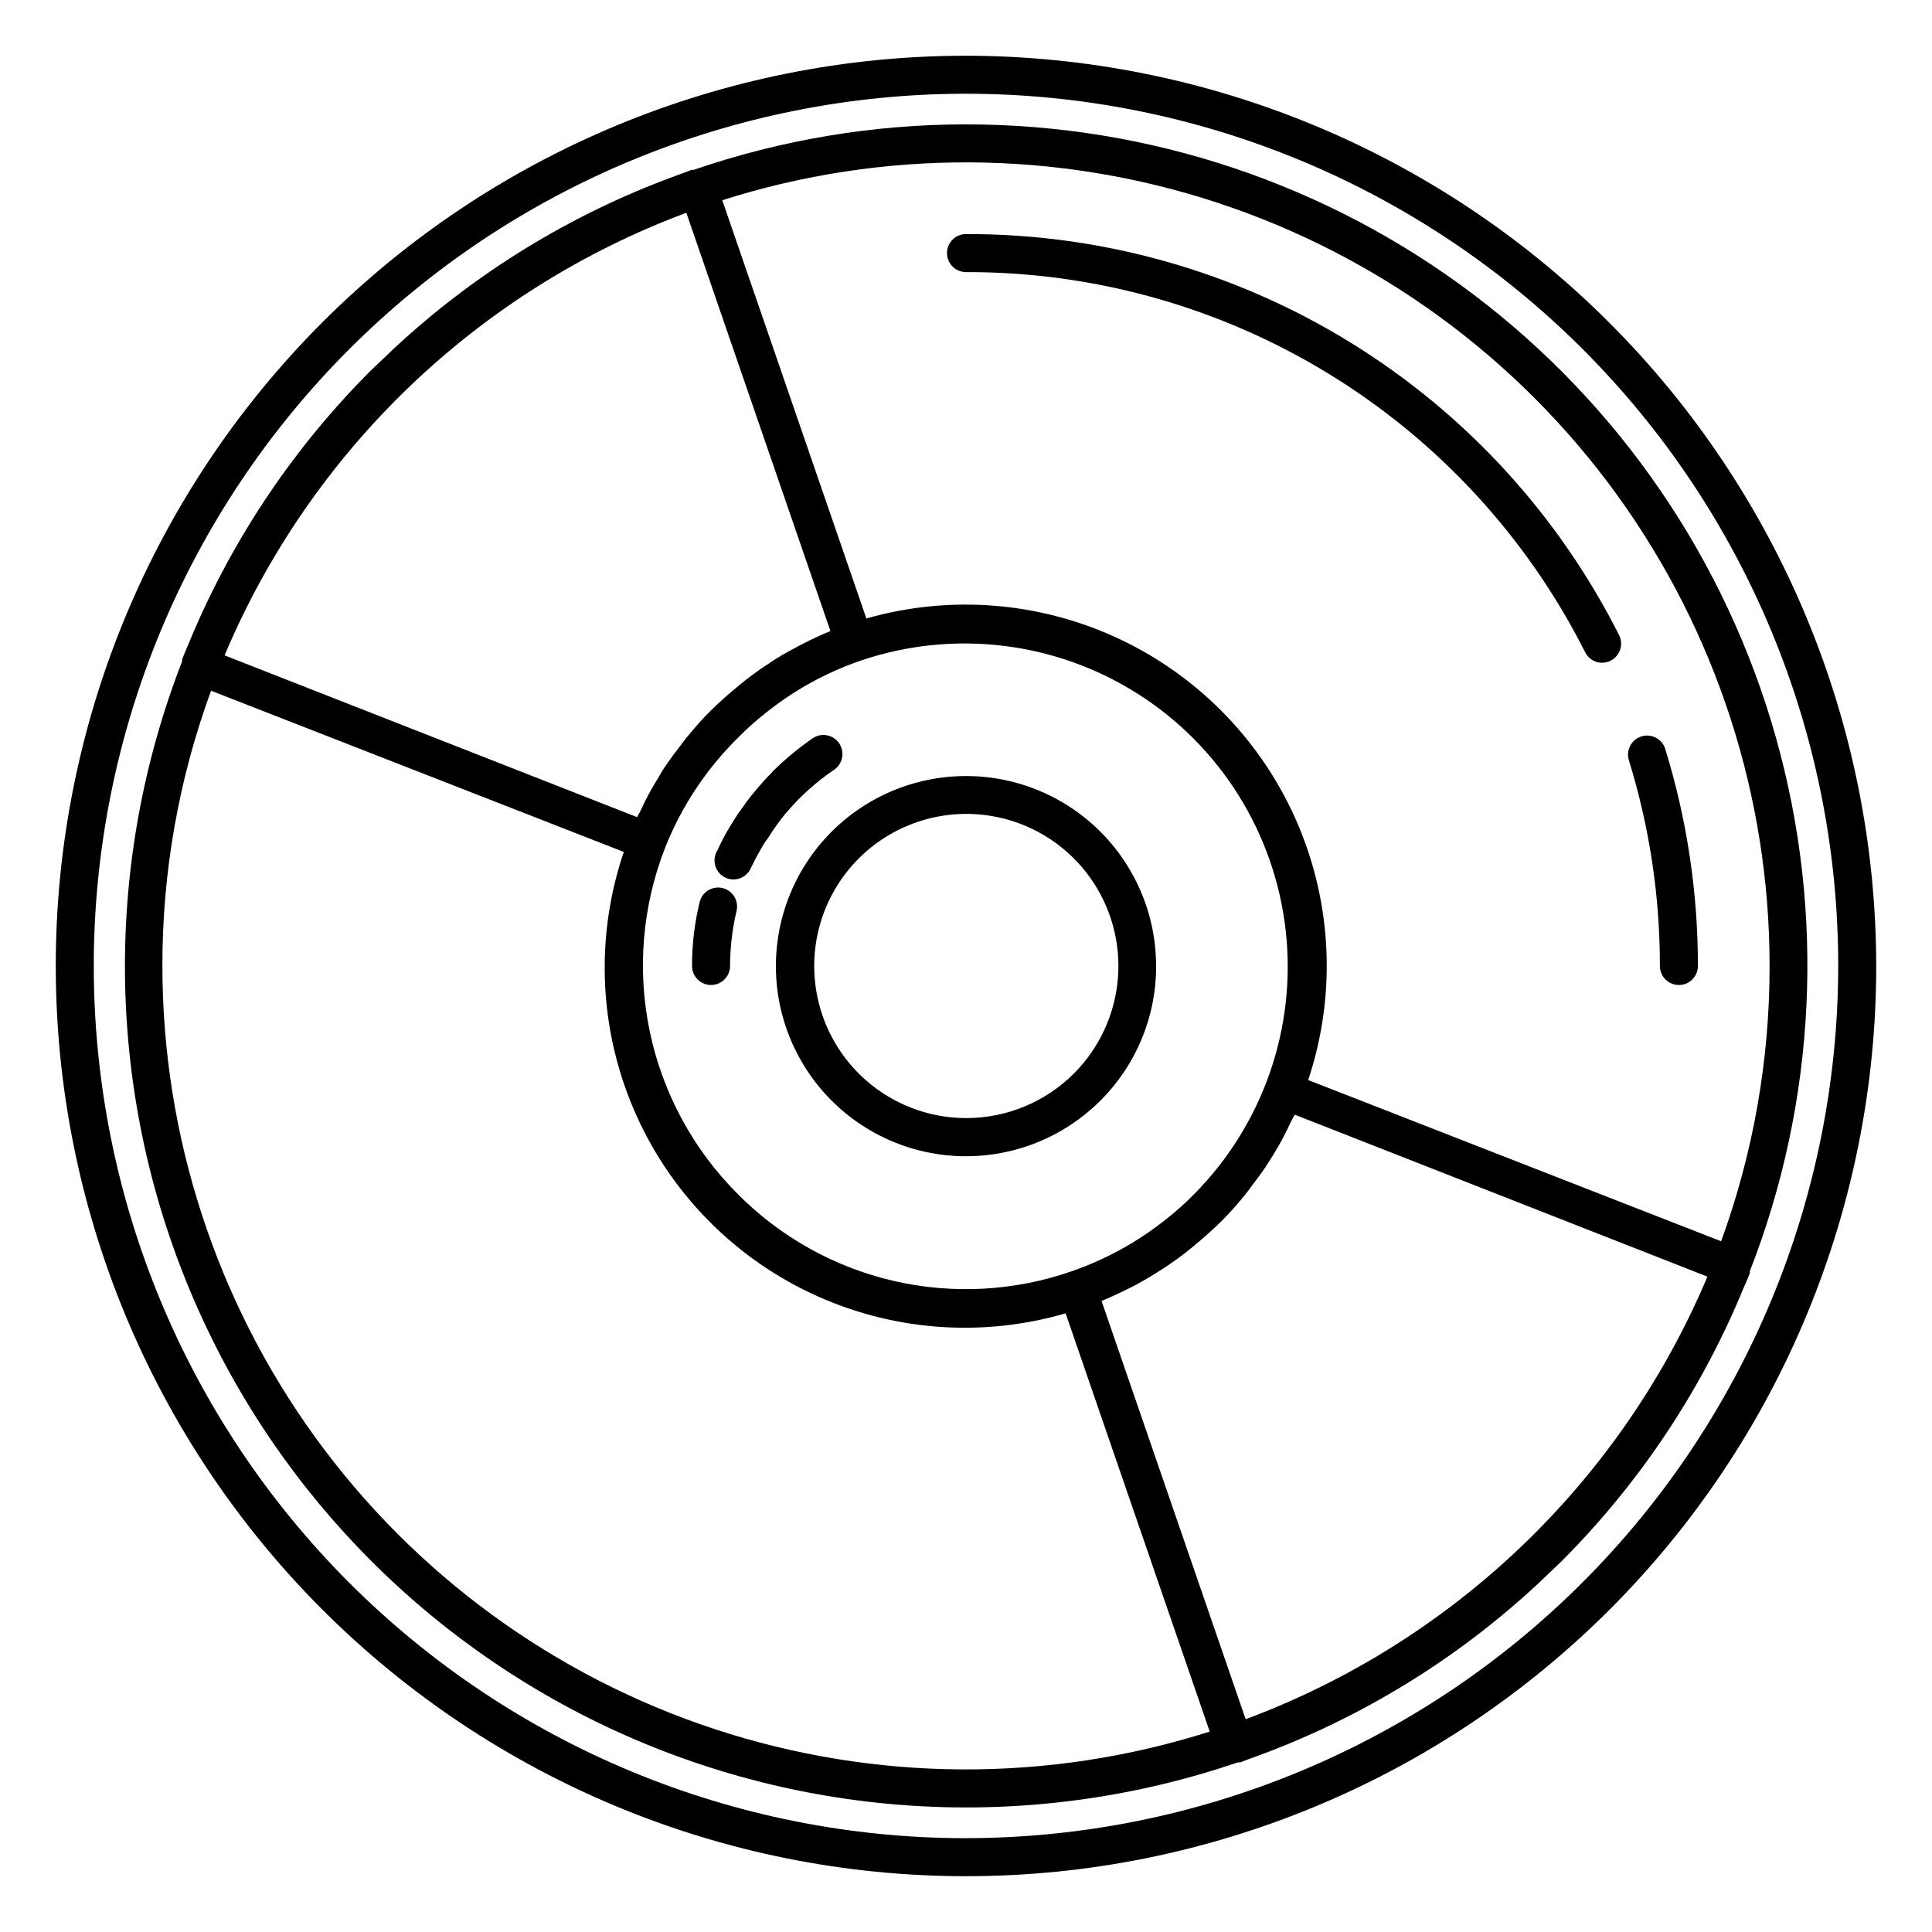 <?xml version="1.0" encoding="UTF-8"?>
<!-- Uploaded to: ICON Repo, www.iconrepo.com, Generator: ICON Repo Mixer Tools -->
<svg fill="#000000" width="800px" height="800px" version="1.1" viewBox="144 144 512 512" xmlns="http://www.w3.org/2000/svg">
 <g>
  <path d="m400 158.77c-63.977 0-125.34 25.414-170.57 70.652s-70.652 106.6-70.652 170.57 25.414 125.33 70.652 170.57c45.238 45.238 106.6 70.652 170.57 70.652s125.33-25.414 170.57-70.652c45.238-45.238 70.652-106.59 70.652-170.57-0.082-63.953-25.52-125.26-70.742-170.48-45.219-45.223-106.53-70.66-170.48-70.742zm0 472.37c-61.305 0-120.1-24.352-163.45-67.699-43.348-43.348-67.699-102.14-67.699-163.45 0-61.305 24.352-120.1 67.699-163.45 43.352-43.348 102.14-67.699 163.45-67.699 61.301 0 120.1 24.352 163.45 67.699 43.348 43.352 67.699 102.14 67.699 163.45-0.066 61.281-24.438 120.04-67.773 163.37-43.336 43.336-102.09 67.707-163.37 67.773z"/>
  <path d="m583.89 400c0 2.781 2.254 5.035 5.035 5.035 2.785 0 5.039-2.254 5.039-5.035 0.012-19.504-2.91-38.902-8.664-57.535-0.836-2.66-3.668-4.137-6.324-3.301-2.656 0.836-4.133 3.664-3.301 6.32 5.457 17.656 8.227 36.035 8.215 54.516z"/>
  <path d="m400 216.11c34.008-0.086 67.367 9.293 96.348 27.086 28.98 17.797 52.434 43.305 67.742 73.676 0.852 1.691 2.586 2.766 4.484 2.769 0.789-0.004 1.562-0.195 2.266-0.555 1.199-0.602 2.109-1.66 2.527-2.938 0.414-1.277 0.305-2.668-0.309-3.863-16.148-32.023-40.887-58.922-71.449-77.688s-65.746-28.656-101.61-28.566c-2.785 0-5.039 2.258-5.039 5.039s2.254 5.039 5.039 5.039z"/>
  <path d="m450.38 400c-0.012-15.66-7.305-30.426-19.734-39.949-12.43-9.527-28.582-12.73-43.707-8.672-15.125 4.062-27.504 14.926-33.492 29.395-5.988 14.469-4.906 30.902 2.926 44.461 7.832 13.562 21.527 22.711 37.051 24.754 15.527 2.043 31.121-3.25 42.195-14.32 9.492-9.438 14.805-22.285 14.762-35.668zm-50.379 40.305c-12.527-0.027-24.332-5.875-31.938-15.828-7.609-9.949-10.156-22.875-6.898-34.969 3.262-12.098 11.961-21.988 23.539-26.766 11.582-4.777 24.723-3.902 35.566 2.371 10.844 6.277 18.148 17.234 19.773 29.656s-2.617 24.891-11.477 33.746c-7.578 7.566-17.859 11.809-28.566 11.789z"/>
  <path d="m347.6 365.99c1.359-2.195 2.856-4.297 4.484-6.297l0.504-0.555c3.629-4.254 7.816-8 12.445-11.137 2.309-1.559 2.918-4.691 1.359-7-1.559-2.312-4.695-2.922-7.004-1.363-3.797 2.621-7.356 5.57-10.629 8.816l-0.25 0.301c-1.41 1.41-2.769 2.922-4.082 4.484l-0.402 0.504-0.004 0.004c-1.109 1.305-2.152 2.664-3.121 4.078l-1.359 1.867-2.117 3.375-1.059 1.812c-0.754 1.41-1.512 2.82-2.168 4.332-0.152 0.242-0.285 0.496-0.402 0.758-1.133 2.531-0.008 5.504 2.519 6.648 0.648 0.297 1.352 0.449 2.066 0.453 1.98-0.004 3.773-1.168 4.586-2.973 1.113-2.352 2.356-4.641 3.727-6.852z"/>
  <path d="m335.46 379.34c-2.699-0.633-5.398 1.035-6.047 3.727-1.352 5.539-2.031 11.227-2.016 16.93 0 2.781 2.258 5.035 5.039 5.035s5.039-2.254 5.039-5.035c0.012-4.906 0.586-9.789 1.711-14.562 0.32-1.301 0.105-2.68-0.594-3.824-0.703-1.141-1.828-1.961-3.133-2.269z"/>
  <path d="m400 176.96c-24.551 0.004-48.93 4.07-72.148 12.043h-0.555c-1.059 0.402-2.117 0.855-3.223 1.211l-1.762 0.656v-0.004c-27.336 10.105-52.402 25.516-73.758 45.344l-6.297 5.996h-0.004c-20.137 20.141-36.215 43.965-47.355 70.18l-0.809 1.965c-0.605 1.461-1.258 2.871-1.812 4.383v0.504c-20.637 53.051-20.195 111.99 1.23 164.73 21.43 52.738 62.215 95.285 114 118.91 51.789 23.629 110.66 26.551 164.53 8.168h0.656c1.059-0.402 2.117-0.855 3.223-1.211l1.762-0.656 0.004 0.004c27.332-10.105 52.398-25.516 73.758-45.344l6.297-5.996v0.004c20.137-20.145 36.215-43.969 47.355-70.184l0.754-1.863c0.656-1.461 1.309-2.871 1.863-4.383v-0.504h0.004c17.66-45.23 20.066-94.988 6.856-141.71-13.215-46.723-41.324-87.852-80.055-117.14-38.73-29.281-85.965-45.117-134.52-45.098zm212.96 223.04c0.023 24.879-4.324 49.574-12.844 72.949l-109.43-42.723c7.383-22.145 6.422-46.223-2.707-67.707-9.125-21.484-25.789-38.895-46.852-48.953-21.066-10.059-45.078-12.07-67.527-5.664l-38.188-110.84c42.715-13.594 88.633-13.363 131.21 0.66 42.578 14.023 79.645 41.125 105.92 77.445 26.277 36.32 40.422 80.004 40.418 124.83zm-138.85 199.61-38.188-110.84c2.621-1.059 5.039-2.266 7.758-3.578l1.258-0.656c2.418-1.309 4.785-2.719 7.106-4.231l1.309-0.855c2.316-1.562 4.586-3.223 6.75-5.039l0.957-0.805c2.266-1.863 4.434-3.828 6.551-5.894 2.199-2.211 4.285-4.531 6.246-6.953 0.656-0.805 1.258-1.613 1.863-2.469 0.605-0.855 2.519-3.273 3.68-5.039l1.914-3.023c1.008-1.613 1.965-3.273 2.871-5.039 0.906-1.762 1.16-2.215 1.664-3.375s0.906-1.613 1.258-2.418l109.38 42.926c-11.332 26.855-28.031 51.113-49.074 71.281-21.043 20.168-45.988 35.824-73.301 46.008zm-134.57-139.15c-11.809-11.781-19.918-26.754-23.34-43.078-3.418-16.324-1.996-33.289 4.094-48.816 4.336-10.902 10.891-20.785 19.246-29.02 2.285-2.344 4.727-4.531 7.305-6.551 7.531-6.055 16.055-10.758 25.188-13.906 24.551-8.348 51.562-5.129 73.461 8.762 21.895 13.891 36.32 36.957 39.227 62.723 2.906 25.77-6.016 51.465-24.266 69.887-2.289 2.34-4.731 4.527-7.305 6.547-7.539 6.051-16.059 10.754-25.191 13.906-15.168 5.277-31.52 6.156-47.164 2.535-15.645-3.621-29.945-11.59-41.254-22.988zm-13.656-260.07 38.188 110.84c-2.672 1.109-5.289 2.316-7.859 3.68l-1.16 0.605c-2.469 1.309-5.039 2.719-7.152 4.231l-1.309 0.855c-2.316 1.562-4.586 3.223-6.75 5.039l-0.957 0.805c-2.266 1.863-4.434 3.828-6.551 5.894-2.117 2.066-4.281 4.586-6.246 6.953-0.656 0.754-1.211 1.613-1.812 2.367-1.309 1.664-2.57 3.375-3.727 5.039-1.16 1.664-1.258 2.016-1.863 3.023-0.605 1.008-2.016 3.273-2.922 5.039-0.906 1.762-1.16 2.215-1.664 3.375-0.504 1.16-0.906 1.613-1.258 2.418l-109.33-42.879c11.332-26.855 28.031-51.113 49.074-71.281 21.047-20.168 45.988-35.824 73.301-46.004zm-138.85 199.61c-0.031-24.887 4.332-49.586 12.898-72.953l109.38 42.723c-7.519 22.152-6.641 46.293 2.473 67.836 9.109 21.547 25.816 38.996 46.945 49.031 21.133 10.035 45.211 11.961 67.668 5.406l38.188 110.84c-42.711 13.594-88.621 13.363-131.19-0.652-42.574-14.02-79.641-41.113-105.92-77.422-26.277-36.312-40.43-79.988-40.438-124.81z"/>
 </g>
</svg>
